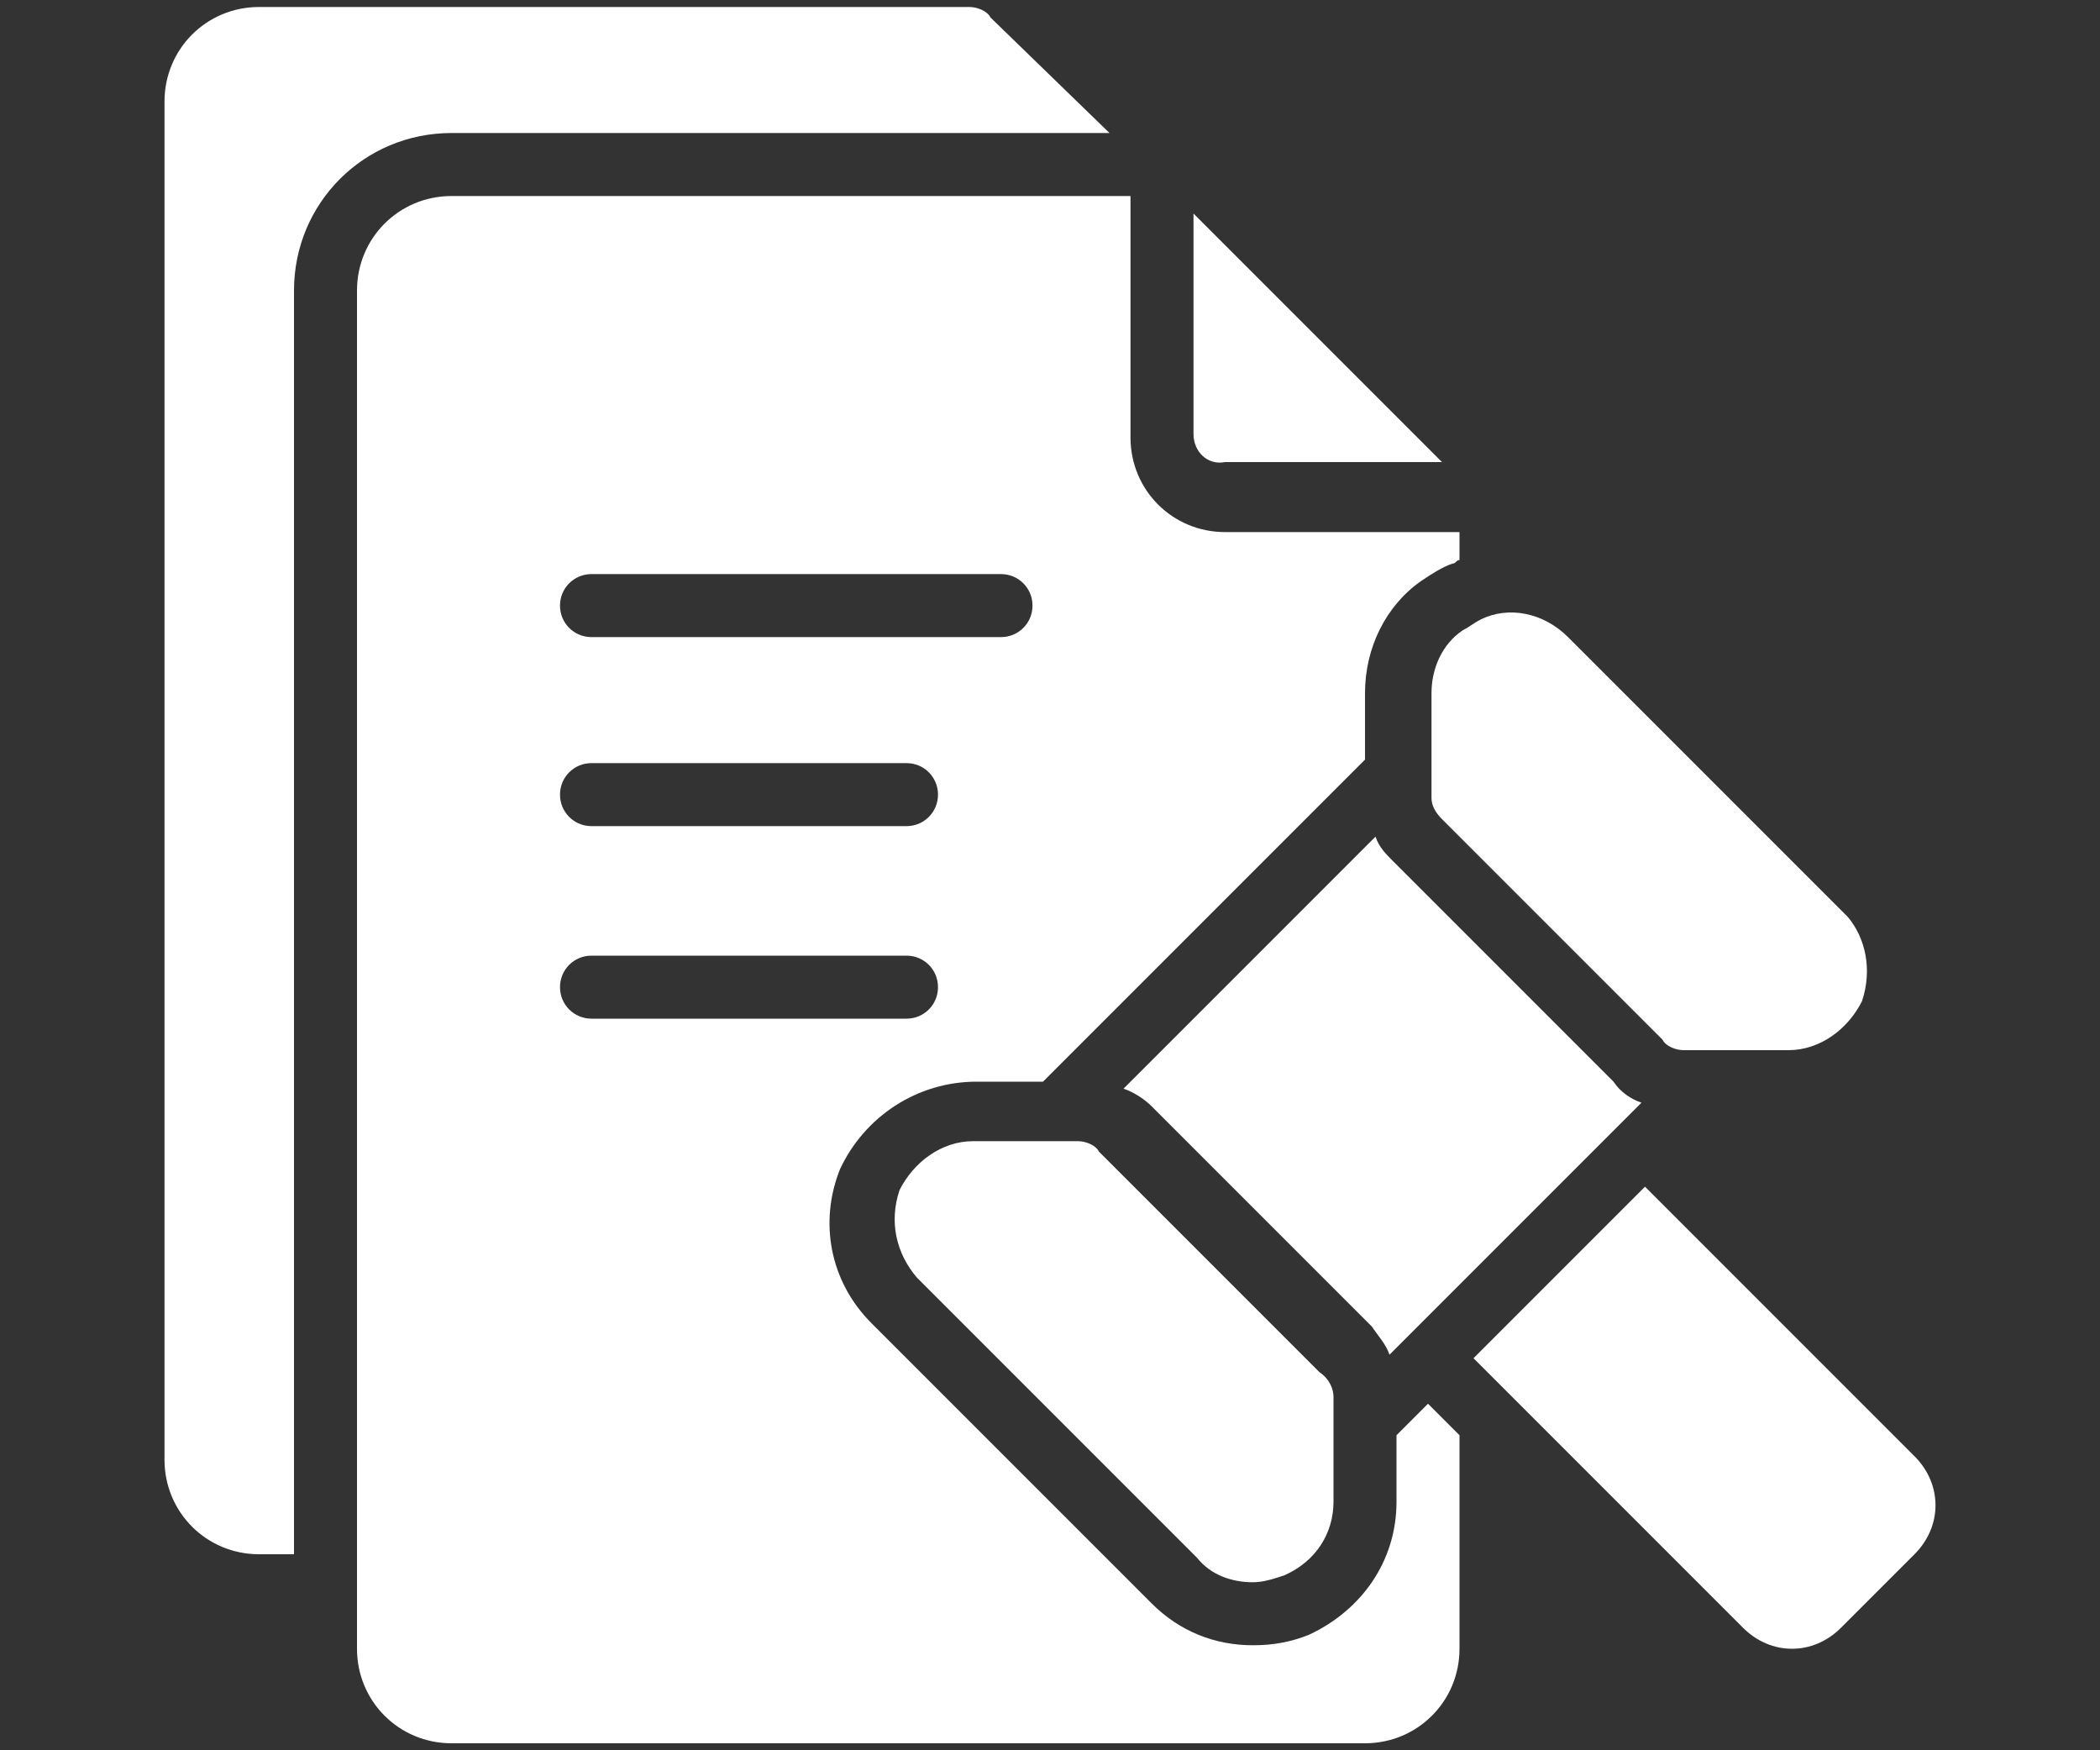 <?xml version="1.0" encoding="utf-8"?>
<!-- Generator: Adobe Illustrator 26.3.1, SVG Export Plug-In . SVG Version: 6.00 Build 0)  -->
<svg version="1.1" id="Layer_1" xmlns="http://www.w3.org/2000/svg" xmlns:xlink="http://www.w3.org/1999/xlink" x="0px" y="0px"
	 viewBox="0 0 60 50" style="enable-background:new 0 0 60 50;" xml:space="preserve">
<rect x="0" y="0" width="60" height="50" fill="#333333" stroke="none"/>
<style type="text/css">
	.st0{fill:#FFFFFF;}
</style>
<g>
	<path class="st0" d="M31.7,3.8H12.9c-2.5,0-4.5,2-4.5,4.5v36.1H7.4c-1.5,0-2.7-1.2-2.7-2.7V2.9c0-1.5,1.2-2.7,2.7-2.7h20.3
		c0.2,0,0.5,0.1,0.6,0.3L31.7,3.8z"/>
	<path class="st0" d="M34.1,12.4V6.1l7.1,7.1H35C34.5,13.3,34.1,12.9,34.1,12.4z"/>
	<path class="st0" d="M27.9,30.9h1.9l9.2-9.2v-1.9c0-1.3,0.6-2.5,1.6-3.2c0.3-0.2,0.6-0.4,0.9-0.5c0.1,0,0.1-0.1,0.2-0.1v-0.8H35
		c-1.5,0-2.7-1.2-2.7-2.7V5.6H12.9c-1.5,0-2.7,1.2-2.7,2.7v38.8c0,1.5,1.2,2.7,2.7,2.7H39c1.5,0,2.7-1.2,2.7-2.7V41l-0.9-0.9
		L39.9,41v1.9c0,1.7-1,3.1-2.5,3.8c-0.5,0.2-1,0.3-1.6,0.3c-1.1,0-2.1-0.4-2.9-1.2l-8-8c-1.2-1.2-1.5-2.9-0.9-4.4
		C24.7,31.9,26.2,30.9,27.9,30.9z M16.9,16.4h11.7c0.5,0,0.9,0.4,0.9,0.9s-0.4,0.9-0.9,0.9H16.9c-0.5,0-0.9-0.4-0.9-0.9
		S16.4,16.4,16.9,16.4z M16.9,21.8h9c0.5,0,0.9,0.4,0.9,0.9s-0.4,0.9-0.9,0.9h-9c-0.5,0-0.9-0.4-0.9-0.9S16.4,21.8,16.9,21.8z
		 M16.9,29.1c-0.5,0-0.9-0.4-0.9-0.9s0.4-0.9,0.9-0.9h9c0.5,0,0.9,0.4,0.9,0.9s-0.4,0.9-0.9,0.9H16.9z"/>
</g>
<path class="st0" d="M38.1,39.9v3c0,0.9-0.5,1.7-1.4,2.1c-0.3,0.1-0.6,0.2-0.9,0.2c-0.6,0-1.2-0.2-1.6-0.7l-8-8
	c-0.6-0.7-0.8-1.6-0.5-2.5c0.4-0.8,1.2-1.4,2.1-1.4h3c0.2,0,0.5,0.1,0.6,0.3l6.3,6.3C38,39.4,38.1,39.7,38.1,39.9L38.1,39.9z"/>
<path class="st0" d="M53.2,28.6C52.8,29.4,52,30,51.1,30h-3c-0.2,0-0.5-0.1-0.6-0.3L46.8,29l-5-5l0,0l-0.6-0.6
	c-0.2-0.2-0.3-0.4-0.3-0.6v-3c0-0.7,0.3-1.4,0.9-1.8c0.2-0.1,0.3-0.2,0.5-0.3c0.8-0.4,1.8-0.2,2.5,0.5l8,8
	C53.3,26.8,53.5,27.7,53.2,28.6L53.2,28.6z"/>
<path class="st0" d="M46.9,31.5l-7.2,7.2c-0.1-0.3-0.3-0.5-0.5-0.8l-6.3-6.3c-0.2-0.2-0.5-0.4-0.8-0.5l7.2-7.2
	c0.1,0.3,0.3,0.5,0.5,0.7l0.1,0.1l0,0l5.6,5.6l0.6,0.6C46.3,31.2,46.6,31.4,46.9,31.5z"/>
<path class="st0" d="M55.3,43c0,0.5-0.2,1-0.6,1.4l-2.1,2.1c-0.4,0.4-0.9,0.6-1.4,0.6s-1-0.2-1.4-0.6l-7.7-7.7l4.9-4.9l7.7,7.7
	C55.1,42,55.3,42.5,55.3,43z"/>
</svg>
